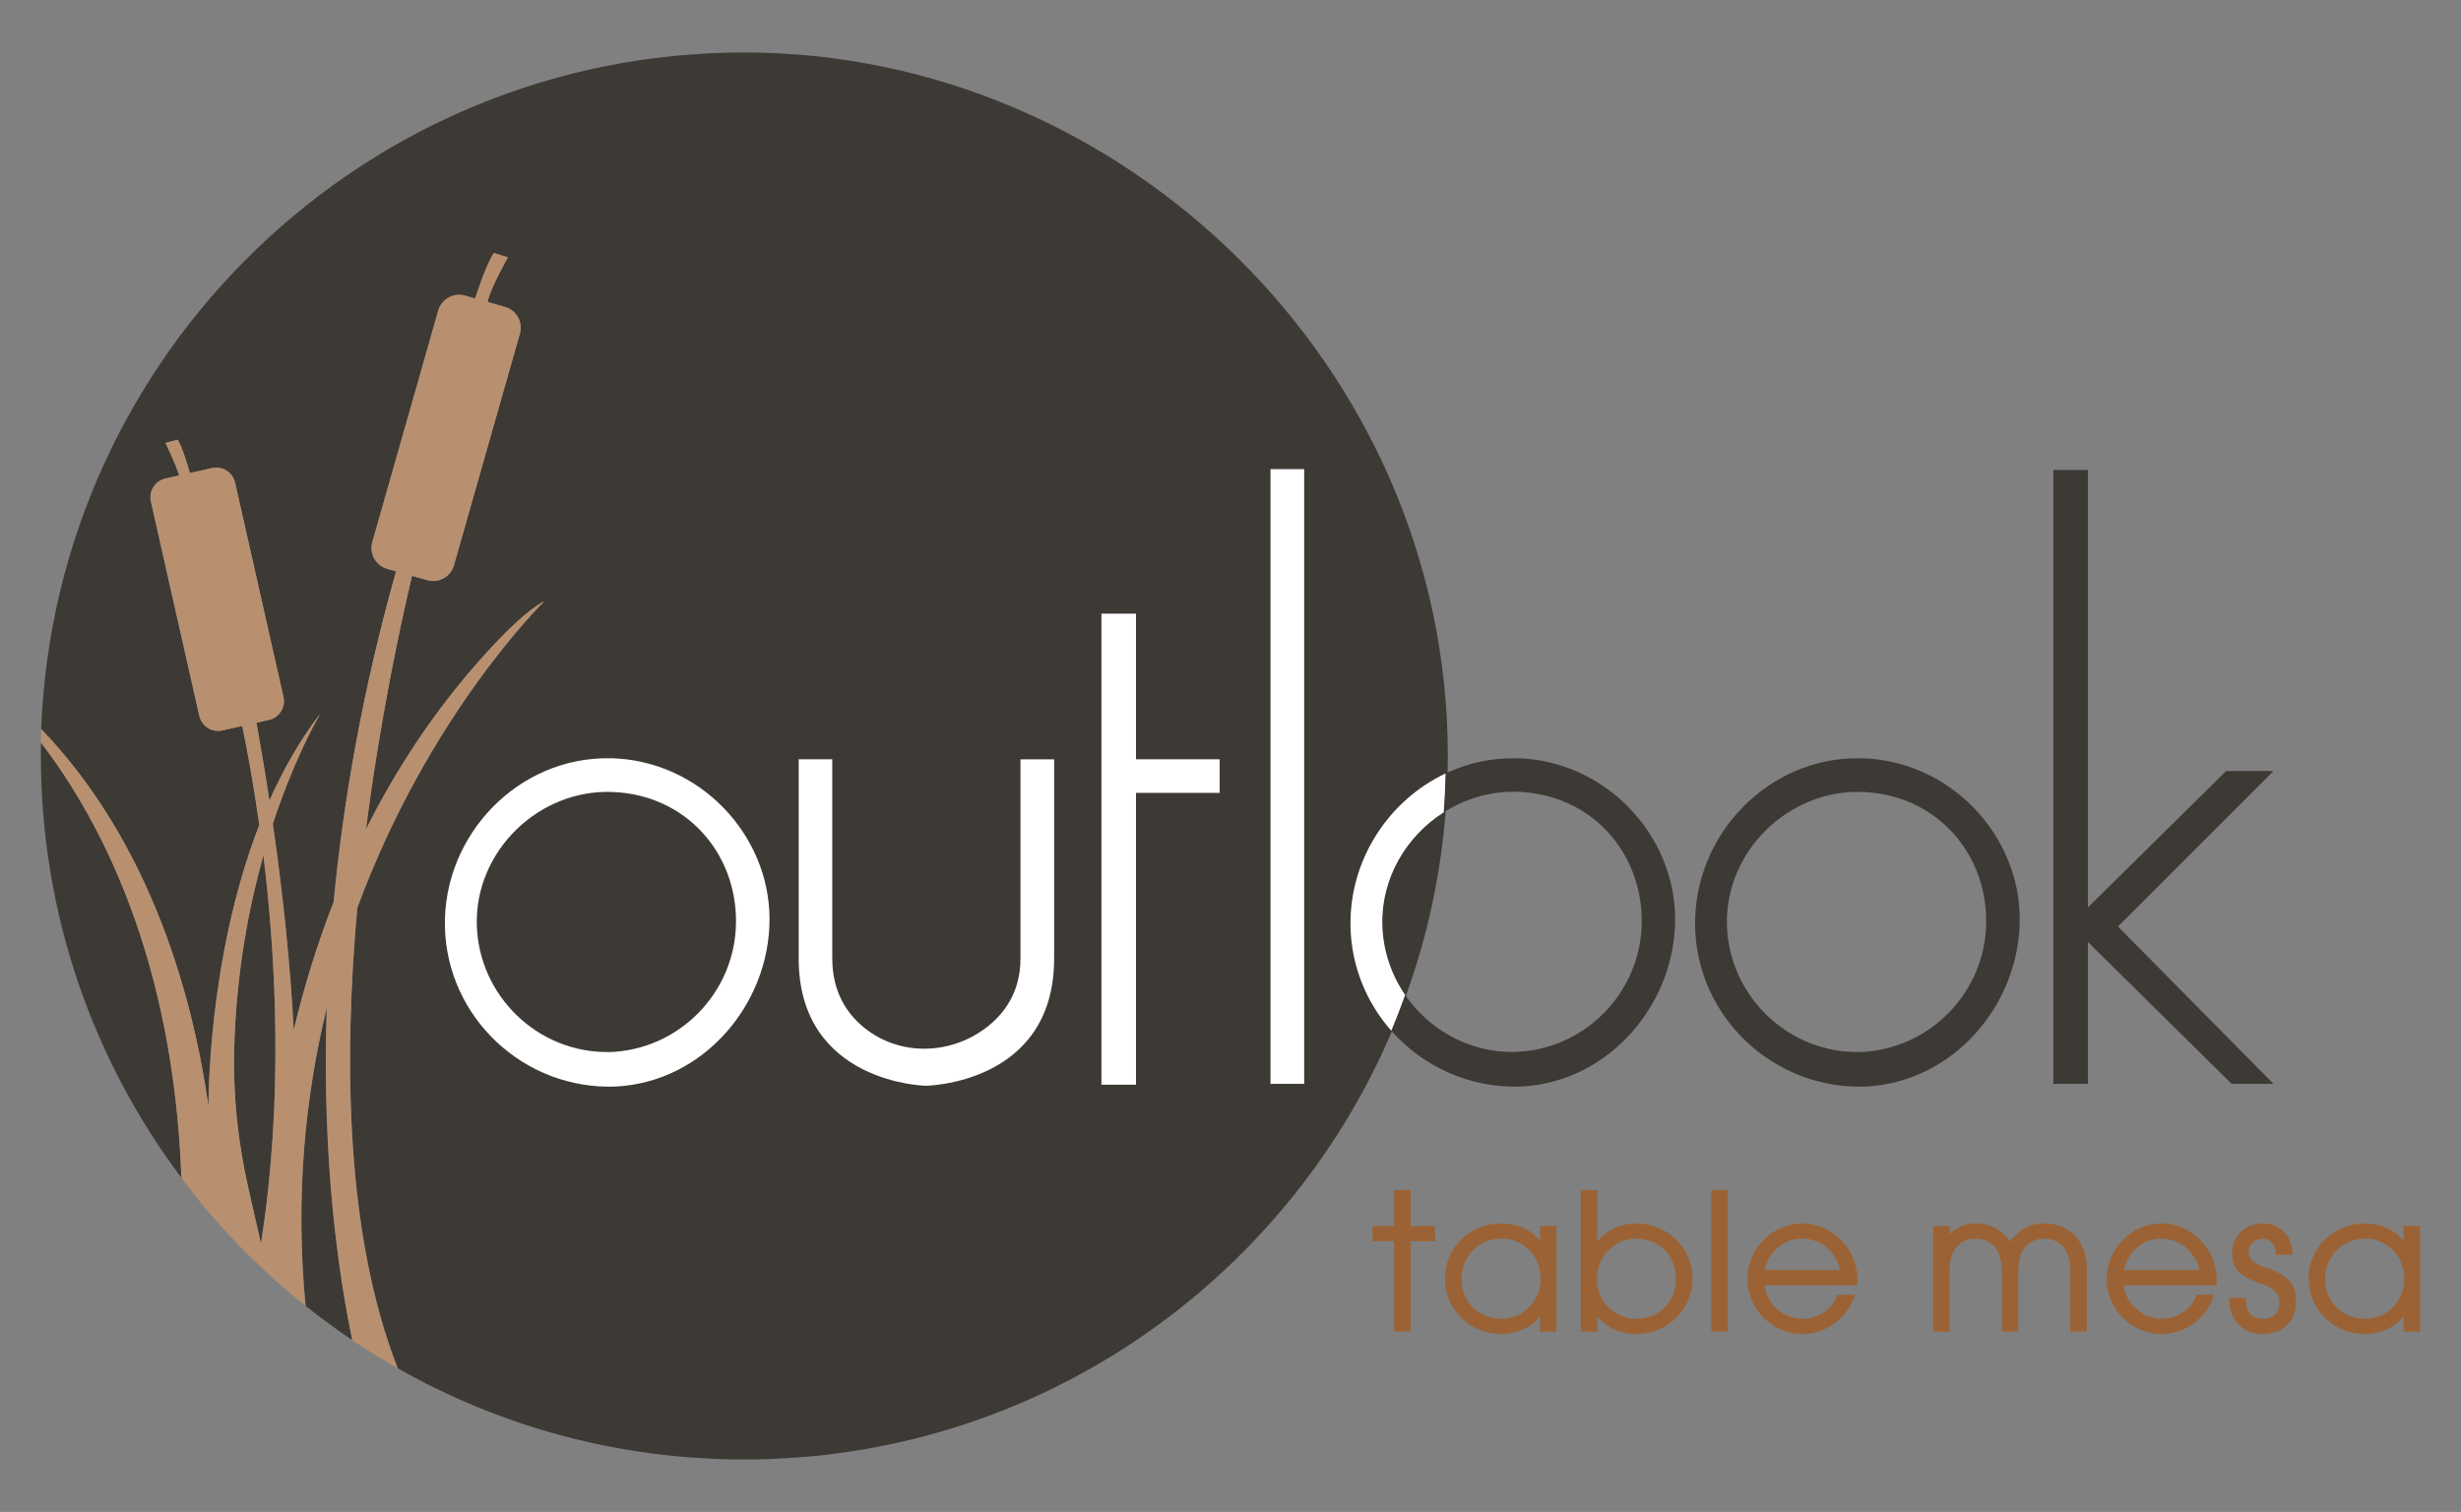 <svg viewBox="0 0 331 203.36" xmlns="http://www.w3.org/2000/svg"><rect x="0" y="0" width="331" height="203.36" fill="#808080" stroke="none"/><path d="m5.52 99.88c7.96 10.38 17.82 29.04 18.89 58.55-11.88-15.81-18.91-35.46-18.91-56.75 0-.6 0-1.2.02-1.8z" fill="#3d3935"/><path d="m34.58 169.92h.07s-.01.04-.01.06c-.02-.02-.04-.04-.06-.06z" fill="#3d3935"/><path d="m35.43 115.04c1.71 14.03 2.7 32.97-.33 52.23l-1.71-7.53c-1.4-6.18-2.07-12.51-1.89-18.84.29-10.07 1.95-18.82 3.93-25.86z" fill="#3d3935"/><path d="m47.41 180.27c-2.16-1.46-4.26-3-6.3-4.62-1.42-14.87-.02-28.32 2.86-40.11-.69 20.74 1.66 36.26 3.44 44.74z" fill="#3d3935"/><path d="m194.73 101.68c0 .74-.01 1.48-.03 2.22-.04 1.74-.13 3.48-.26 5.2-.67 8.67-2.51 17.01-5.36 24.86-.58 1.61-1.21 3.2-1.88 4.77-14.42 33.84-47.98 57.57-87.09 57.57-16.95 0-32.85-4.45-46.6-12.26-6.98-17.79-7.3-41.17-5.44-61.92 9.65-26.18 25.17-41.26 25.17-41.26-2.08.99-5.27 4.22-6.19 5.19-7.64 7.99-13.43 16.71-17.83 25.49 1.91-14.92 4.63-27.49 6.19-34.08l2.05.58c1.54.44 3.15-.46 3.59-2l8.87-31.16c.44-1.54-.46-3.15-2-3.59l-2.35-.67c.43-1.99 2.74-5.99 2.74-5.99l-1.88-.6c-1 1.4-2.36 5.59-2.53 6.12l-1.37-.39c-1.54-.43-3.15.47-3.59 2l-8.87 31.16c-.44 1.54.46 3.15 2 3.59l1.19.34c-4.56 16.21-7.12 31.16-8.39 44.47-2.31 5.9-4.05 11.71-5.37 17.23-.44-8.31-1.34-17.53-2.81-27.73 2.7-8.22 5.56-13.39 6.28-14.63.01-.02-.02-.04-.04-.02-2.69 3.53-4.89 7.45-6.7 11.52-.51-3.38-1.1-6.88-1.74-10.47l1.68-.38c1.39-.31 2.27-1.71 1.95-3.09l-6.51-28.84c-.32-1.39-1.71-2.27-3.1-1.95l-2.98.67c-.36-1.3-1.05-3.55-1.64-4.48l-1.65.43s1.28 2.54 1.85 4.37l-1.85.42c-1.39.31-2.27 1.7-1.95 3.09l6.51 28.84c.32 1.39 1.71 2.27 3.1 1.95l2.67-.6c.67 3.22 1.52 7.77 2.3 13.31-7.04 18.14-6.83 37.8-6.83 37.9-2.01-14.2-7.51-35.18-22.5-50.79 1.93-50.59 43.53-91.01 94.57-91.01s94.62 42.36 94.62 94.61z" fill="#3d3935"/><path d="m124.42 146.03s-17-.37-17-17.12v-26.79h4.52s0 26.79 0 26.79c0 4.47 1.93 7.39 4.26 9.29 4.7 3.82 11.41 3.74 16.28.14 2.58-1.91 4.77-4.87 4.77-9.42v-26.79s4.53 0 4.53 0v26.79c0 17-17.37 17.12-17.37 17.12z" fill="#fff"/><path d="m152.79 106.64v39.26h-4.65v-63.36h4.65v19.58h11.25v4.52z" fill="#fff"/><path d="m170.88 63.1h4.53v82.68h-4.53z" fill="#fff"/><path d="m203.91 101.99c-3.27-.06-6.39.63-9.2 1.91-.1.04-.19.1-.28.14-.24.11-.47.22-.7.34-.46.24-.92.49-1.35.76s-.87.56-1.3.86c-.21.16-.42.31-.63.47-.77.59-1.5 1.23-2.18 1.92-.09.08-.17.16-.25.25-.33.33-.64.68-.95 1.03-.17.19-.33.4-.5.59-.13.16-.25.33-.37.49-.11.14-.21.28-.32.42-.03.04-.06.09-.09.13-.12.17-.24.34-.36.52-.04.06-.08.12-.12.18-.14.21-.28.43-.41.65-.07.12-.14.24-.21.35-.49.84-.93 1.71-1.31 2.61-.1.24-.2.49-.29.73-.25.66-.47 1.33-.66 2.01-.03.12-.06.24-.1.36-.04.15-.08.31-.11.46-.04.16-.07.32-.11.48-.09.42-.17.86-.24 1.29-.04.29-.08.58-.11.87-.02.16-.03.32-.04.47-.01.13-.02.27-.03.41-.01.13-.02.26-.02.39-.01.12-.01.25-.02.38-.02.39-.02.77-.01 1.16 0 .24.02.47.03.7.01.24.03.47.05.7.02.26.04.51.07.75.03.26.06.52.11.79.03.17.05.34.09.51.06.31.12.6.19.9.16.73.36 1.44.6 2.15.04.12.08.23.12.34.09.26.19.51.29.77.09.22.18.44.28.66 0 .01 0 .02.01.03.06.13.12.27.18.4 0 .02.01.03.02.04.09.2.19.41.29.6v.01c.14.28.28.56.44.82.13.24.27.47.41.7.06.11.12.21.19.31.11.18.22.35.34.52.09.14.19.27.28.41.26.37.53.73.81 1.09.06.09.13.17.2.25.16.19.32.39.49.57.02.03.05.05.07.08 4.25 4.77 10.54 7.69 17.43 7.42 11.86-.61 20.67-11.13 20.67-22.51s-9.42-21.4-21.4-21.65zm-.25 39.51c-5.99.07-11.36-2.93-14.58-7.55-.03-.04-.06-.09-.09-.13-.24-.34-.45-.69-.66-1.04-.14-.24-.28-.48-.4-.73-.12-.22-.24-.45-.35-.68-.05-.11-.1-.21-.15-.33-.09-.19-.17-.39-.25-.59 0 0 0-.01 0-.02-.06-.15-.12-.31-.18-.46-.07-.18-.13-.36-.19-.55-.04-.1-.07-.19-.1-.29 0-.02-.01-.04-.02-.06-.06-.2-.12-.42-.18-.63-.06-.22-.12-.44-.17-.67-.04-.18-.08-.35-.11-.54-.09-.43-.16-.86-.2-1.29-.02-.14-.03-.28-.04-.42-.04-.38-.06-.77-.07-1.15-.02-.9.03-1.8.15-2.67.02-.19.05-.37.09-.56.09-.55.21-1.09.36-1.62.05-.18.1-.35.16-.53.07-.24.16-.48.24-.71.02-.06.04-.12.06-.18.09-.22.17-.44.26-.66.21-.5.45-1 .71-1.48.09-.16.17-.33.27-.48.09-.16.18-.31.28-.47.16-.26.32-.52.5-.77.04-.05.07-.1.1-.14.16-.21.31-.42.47-.63.17-.22.35-.45.54-.66.11-.14.24-.28.36-.41.15-.17.31-.33.47-.49.06-.07.13-.14.21-.21.54-.54 1.11-1.04 1.72-1.5.13-.11.27-.21.42-.32.3-.22.61-.43.92-.63.09-.06.18-.12.26-.17 2.84-1.74 6.19-2.71 9.71-2.58 9.91.37 16.75 8.2 16.63 17.62s-7.71 17.12-17.12 17.37z" fill="#3d3935"/><path d="m185.92 124.38c-.15-6.28 3.23-11.92 8.26-15.12.13-1.73.21-3.47.24-5.23-7.65 3.62-12.96 11.62-12.78 20.59.11 5.36 2.17 10.26 5.49 14.02.66-1.59 1.28-3.19 1.86-4.82-1.86-2.71-2.98-5.95-3.07-9.45z" fill="#fff"/><path d="m250.25 101.99c-12.35-.25-22.51 10.27-22.26 22.63.24 12.23 10.64 22.01 22.99 21.52 11.87-.61 20.67-11.13 20.67-22.51s-9.41-21.4-21.4-21.65zm-.25 39.51c-9.54.12-17.49-7.58-17.73-17.12-.24-9.91 8.32-18.23 18.23-17.86s16.76 8.2 16.64 17.62-7.71 17.12-17.13 17.37z" fill="#3d3935"/><path d="m300.15 145.78-19.33-19.08v19.08h-4.64v-82.56h4.64v58.83l18.6-18.35h6.36l-20.92 20.92 20.92 21.16z" fill="#3d3935"/><path d="m82.1 101.99c-12.35-.25-22.5 10.27-22.26 22.63.25 12.23 10.64 22.01 22.99 21.52 11.86-.61 20.67-11.13 20.67-22.51s-9.42-21.4-21.41-21.65zm-.24 39.51c-9.54.12-17.49-7.58-17.73-17.12-.25-9.91 8.32-18.23 18.22-17.86 9.91.37 16.76 8.2 16.64 17.62s-7.71 17.12-17.12 17.37z" fill="#fff"/><g fill="#9b6335"><path d="m189.74 160.06h-2.24v4.84h-2.88v2.05h2.88v12.15h2.24v-12.15h3.28v-2.05h-3.28z"/><path d="m207.11 164.9v1.98c-1.2-1.49-3.04-2.33-5.16-2.33-4.27 0-7.61 3.25-7.61 7.41s3.34 7.47 7.61 7.47c2.06 0 3.94-.86 5.16-2.33v2h2.23v-14.21h-2.23zm-5.16 12.47c-3.07 0-5.38-2.29-5.38-5.34s2.3-5.43 5.36-5.43 5.29 2.42 5.29 5.41-2.36 5.36-5.26 5.36z"/><path d="m220.02 164.55c-2 0-3.88.87-5.16 2.37v-6.86h-2.23v19.05h2.23v-2.01c1.26 1.49 3.1 2.34 5.16 2.34 4.27 0 7.62-3.28 7.62-7.47s-3.35-7.41-7.62-7.41zm0 12.82c-2.9 0-5.25-2.4-5.25-5.36s2.34-5.41 5.23-5.41c3.13 0 5.41 2.28 5.41 5.43s-2.32 5.34-5.39 5.34z"/><path d="m230.17 160.06h2.23v19.05h-2.23z"/><path d="m242.39 164.55c-4 0-7.37 3.42-7.37 7.46s3.32 7.42 7.39 7.42c3.11 0 5.92-2 6.98-4.98l.11-.32h-2.36l-.06.16c-.69 1.85-2.58 3.08-4.69 3.08-2.53 0-4.79-2.03-5.07-4.49h12.48v-.24c0-.08 0-.17.02-.25 0-.09.01-.19.01-.28 0-4.1-3.41-7.57-7.44-7.57zm-5.04 6.27c.54-2.5 2.57-4.22 5.04-4.22s4.53 1.72 5.11 4.22h-10.14z"/><path d="m274.96 164.55c-1.91 0-3.46.82-4.61 2.44-1.04-1.57-2.67-2.44-4.63-2.44-1.41 0-2.65.53-3.5 1.47v-1.11h-2.23v14.2h2.23v-8.27c0-2.65 1.31-4.23 3.5-4.23s3.5 1.58 3.5 4.23v8.27h2.23v-8.24c0-2.66 1.31-4.26 3.5-4.26s3.5 1.57 3.5 4.2v8.29h2.23v-8.47c0-3.64-2.3-6.09-5.73-6.09z"/><path d="m290.7 164.55c-3.99 0-7.36 3.42-7.36 7.46s3.31 7.42 7.39 7.42c3.11 0 5.91-2 6.97-4.98l.11-.32h-2.35l-.06.16c-.7 1.85-2.58 3.08-4.7 3.08-2.53 0-4.79-2.03-5.06-4.49h12.48v-.24c0-.08 0-.17.01-.25 0-.09.01-.19.01-.28 0-4.1-3.4-7.57-7.44-7.57zm-5.04 6.27c.54-2.5 2.57-4.22 5.04-4.22s4.53 1.72 5.11 4.22h-10.14z"/><path d="m304.66 170.46c-1.56-.51-2.22-1.12-2.22-2.03 0-1.02.81-1.82 1.85-1.82s1.73.76 1.82 1.94l.02.22h2.21v-.24c0-2.27-1.71-3.98-3.98-3.98-2.41 0-4.15 1.7-4.15 4.05 0 2.47 1.55 3.21 4.1 4.14 1.62.59 2.28 1.29 2.28 2.41 0 1.41-.85 2.22-2.32 2.22-1.39 0-2.2-.94-2.22-2.58v-.23h-2.23v.34c0 2.62 1.87 4.53 4.45 4.53 2.77 0 4.55-1.71 4.55-4.35 0-2.05-.68-3.47-4.15-4.62z"/><path d="m323.27 164.9v1.98c-1.2-1.49-3.04-2.33-5.16-2.33-4.27 0-7.61 3.25-7.61 7.41s3.34 7.47 7.61 7.47c2.06 0 3.94-.86 5.16-2.33v2h2.23v-14.21h-2.23zm-5.16 12.47c-3.07 0-5.38-2.29-5.38-5.34s2.3-5.43 5.36-5.43 5.29 2.42 5.29 5.41-2.36 5.36-5.26 5.36z"/></g><path d="m40.58 79.39.09.33" fill="none"/><path d="m41.93 82.79-.21-.41" fill="none"/><path d="m5.52 99.88c7.96 10.38 17.82 29.04 18.89 58.55-11.88-15.81-18.91-35.46-18.91-56.75 0-.6 0-1.2.02-1.8z" fill="none"/><path d="m34.58 169.92h.07s-.01.04-.01.06c-.02-.02-.04-.04-.06-.06z" fill="none"/><path d="m35.43 115.04c1.71 14.03 2.7 32.97-.33 52.23l-1.71-7.53c-1.4-6.18-2.07-12.51-1.89-18.84.29-10.07 1.95-18.82 3.93-25.86z" fill="none"/><path d="m47.41 180.27c-2.16-1.46-4.26-3-6.3-4.62-1.42-14.87-.02-28.32 2.86-40.11-.69 20.74 1.66 36.26 3.44 44.74z" fill="none"/><path d="m194.73 101.68c0 .74-.01 1.48-.03 2.22-.04 1.74-.13 3.48-.26 5.2-.67 8.67-2.51 17.01-5.36 24.86-.58 1.61-1.21 3.2-1.88 4.77-14.42 33.84-47.98 57.57-87.09 57.57-16.95 0-32.85-4.45-46.6-12.26-6.98-17.79-7.3-41.17-5.44-61.92 9.65-26.18 25.17-41.26 25.17-41.26-2.08.99-5.27 4.22-6.19 5.19-7.64 7.99-13.43 16.71-17.83 25.49 1.91-14.92 4.63-27.49 6.19-34.08l2.05.58c1.54.44 3.15-.46 3.59-2l8.87-31.16c.44-1.54-.46-3.15-2-3.59l-2.35-.67c.43-1.99 2.74-5.99 2.74-5.99l-1.88-.6c-1 1.4-2.36 5.59-2.53 6.12l-1.37-.39c-1.54-.43-3.15.47-3.59 2l-8.87 31.16c-.44 1.54.46 3.15 2 3.59l1.19.34c-4.56 16.21-7.12 31.16-8.39 44.47-2.31 5.9-4.05 11.71-5.37 17.23-.44-8.31-1.34-17.53-2.81-27.73 2.7-8.22 5.56-13.39 6.28-14.63.01-.02-.02-.04-.04-.02-2.69 3.53-4.89 7.45-6.7 11.52-.51-3.38-1.1-6.88-1.74-10.47l1.68-.38c1.39-.31 2.27-1.71 1.95-3.09l-6.51-28.84c-.32-1.39-1.71-2.27-3.1-1.95l-2.98.67c-.36-1.3-1.05-3.55-1.64-4.48l-1.65.43s1.28 2.54 1.85 4.37l-1.85.42c-1.39.31-2.27 1.7-1.95 3.09l6.51 28.84c.32 1.39 1.71 2.27 3.1 1.95l2.67-.6c.67 3.22 1.52 7.77 2.3 13.31-7.04 18.14-6.83 37.8-6.83 37.9-2.01-14.2-7.51-35.18-22.5-50.79 1.93-50.59 43.53-91.01 94.57-91.01s94.62 42.36 94.62 94.61z" fill="none"/><path d="m73.25 80.85c-2.08.99-5.27 4.22-6.19 5.19-7.64 7.99-13.43 16.71-17.83 25.49 1.91-14.92 4.63-27.49 6.19-34.08l2.05.58c1.54.44 3.15-.46 3.59-2l8.87-31.16c.44-1.54-.46-3.15-2-3.59l-2.35-.67c.43-1.99 2.74-5.99 2.74-5.99l-1.88-.6c-1 1.4-2.36 5.59-2.53 6.12l-1.37-.39c-1.54-.43-3.15.47-3.59 2l-8.87 31.16c-.44 1.54.46 3.15 2 3.59l1.19.34c-4.56 16.21-7.12 31.16-8.39 44.47-2.31 5.9-4.05 11.71-5.37 17.23-.44-8.31-1.34-17.53-2.81-27.73 2.7-8.22 5.56-13.39 6.28-14.63.01-.02-.02-.04-.04-.02-2.69 3.53-4.89 7.45-6.7 11.52-.51-3.38-1.1-6.88-1.74-10.47l1.68-.38c1.39-.31 2.27-1.71 1.95-3.09l-6.51-28.84c-.32-1.39-1.71-2.27-3.1-1.95l-2.98.67c-.36-1.3-1.05-3.55-1.64-4.48l-1.65.43s1.28 2.54 1.85 4.37l-1.85.42c-1.39.31-2.27 1.7-1.95 3.09l6.51 28.84c.32 1.39 1.71 2.27 3.1 1.95l2.67-.6c.67 3.22 1.52 7.77 2.3 13.31-7.04 18.14-6.83 37.8-6.83 37.9-2.01-14.2-7.51-35.18-22.5-50.79-.03.6-.04 1.21-.05 1.82 7.96 10.38 17.82 29.04 18.89 58.55 3.07 4.1 6.48 7.95 10.17 11.48h.07s-.01.04-.01.06c2.07 1.99 4.22 3.87 6.46 5.66-1.42-14.87-.02-28.32 2.86-40.11-.69 20.74 1.66 36.26 3.44 44.74 1.98 1.33 4.01 2.59 6.1 3.77-6.98-17.79-7.3-41.17-5.44-61.92 9.65-26.18 25.17-41.26 25.17-41.26zm-38.15 86.42-1.71-7.53c-1.4-6.18-2.07-12.51-1.89-18.84.29-10.07 1.95-18.82 3.93-25.86 1.71 14.03 2.7 32.97-.33 52.23z" fill="#b9906f"/></svg>